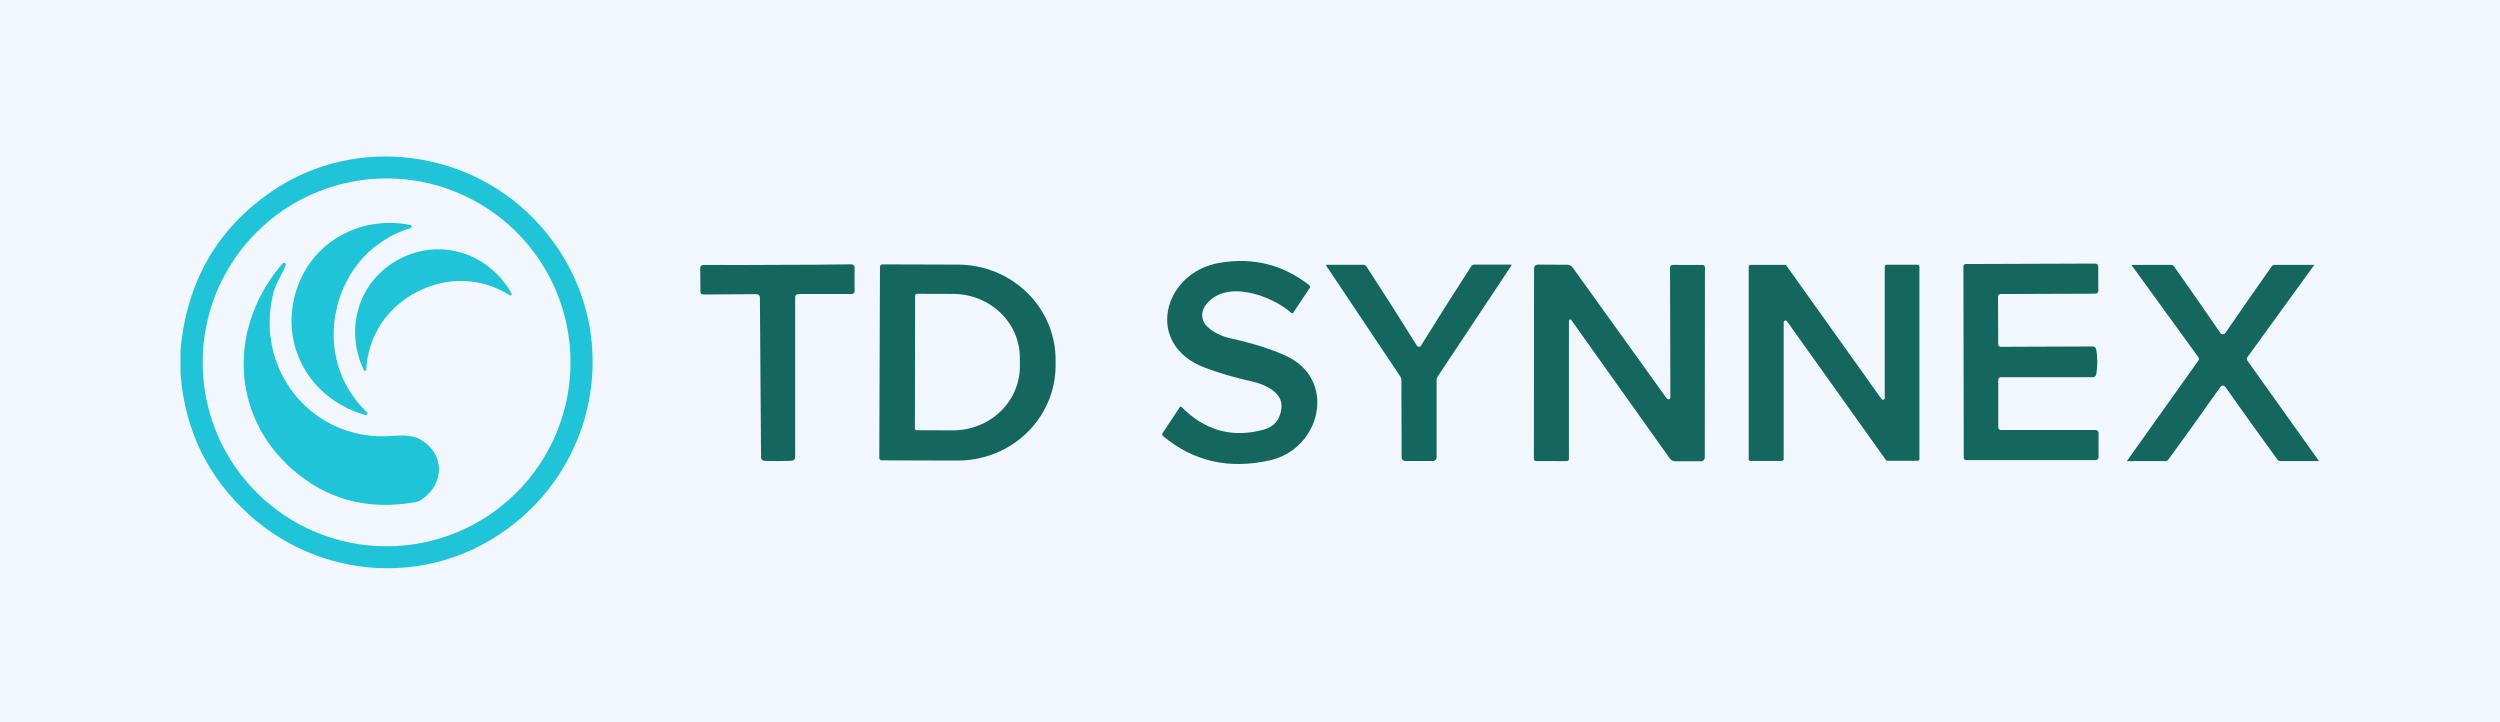 <svg xmlns="http://www.w3.org/2000/svg" width="180" height="52" viewBox="0 0 180 52" fill="none"><rect width="180" height="52" fill="#F2F7FE"></rect><g clip-path="url(#clip0_64_1344)"><path d="M13 26.915V25.2C13.441 20.294 15.623 16.492 19.547 13.795C25.661 9.592 34.031 10.786 38.88 16.226C45.315 23.443 43.251 34.436 34.976 39.076C29.574 42.102 22.694 41.366 17.936 37.058C14.956 34.355 13.311 30.974 13 26.915ZM41.078 26.09C41.078 22.578 39.683 19.209 37.199 16.726C34.715 14.242 31.346 12.847 27.834 12.847C24.321 12.847 20.953 14.242 18.469 16.726C15.985 19.209 14.59 22.578 14.59 26.09C14.59 29.603 15.985 32.972 18.469 35.455C20.953 37.939 24.321 39.334 27.834 39.334C31.346 39.334 34.715 37.939 37.199 35.455C39.683 32.972 41.078 29.603 41.078 26.09Z" fill="#20C4D9"></path><path d="M85.064 29.295C86.756 31.01 88.733 31.555 90.995 30.931C91.747 30.723 92.17 30.208 92.264 29.387C92.402 28.188 90.953 27.647 90.104 27.456C88.875 27.184 87.747 26.852 86.72 26.461C82.354 24.792 83.744 19.61 87.815 18.923C90.223 18.515 92.373 19.051 94.262 20.53C94.293 20.555 94.314 20.591 94.32 20.631C94.326 20.67 94.317 20.71 94.295 20.742L93.113 22.519C93.106 22.53 93.097 22.539 93.086 22.546C93.076 22.553 93.063 22.557 93.051 22.559C93.038 22.561 93.025 22.559 93.013 22.555C93.001 22.551 92.99 22.545 92.98 22.536C91.573 21.271 88.11 20.005 86.745 22.066C86.598 22.288 86.534 22.555 86.565 22.819C86.597 23.084 86.721 23.328 86.916 23.51C87.368 23.929 87.933 24.213 88.61 24.363C90.18 24.71 91.501 25.126 92.572 25.612C96.285 27.293 95.128 32.296 91.457 33.137C88.507 33.811 85.935 33.231 83.74 31.397C83.709 31.371 83.688 31.334 83.682 31.294C83.676 31.255 83.685 31.214 83.707 31.181L84.951 29.308C84.958 29.299 84.966 29.291 84.975 29.285C84.985 29.279 84.995 29.276 85.006 29.275C85.017 29.273 85.028 29.275 85.038 29.278C85.048 29.282 85.056 29.288 85.064 29.295Z" fill="#14675F"></path><path d="M55.974 19.069C57.808 19.069 59.587 19.056 61.31 19.031C61.368 19.031 61.425 19.055 61.466 19.096C61.507 19.137 61.531 19.193 61.531 19.252V20.975C61.531 21.026 61.51 21.075 61.474 21.11C61.438 21.146 61.39 21.166 61.339 21.166H57.489C57.426 21.166 57.366 21.191 57.321 21.235C57.277 21.278 57.252 21.338 57.252 21.399V32.929C57.251 32.989 57.228 33.047 57.188 33.092C57.147 33.136 57.091 33.164 57.031 33.17C56.898 33.184 56.562 33.192 56.024 33.195C55.486 33.195 55.15 33.19 55.017 33.178C54.957 33.172 54.901 33.144 54.86 33.1C54.82 33.055 54.797 32.997 54.796 32.937L54.713 21.408C54.712 21.347 54.686 21.288 54.642 21.246C54.597 21.203 54.538 21.179 54.476 21.179L50.626 21.204C50.6 21.204 50.575 21.2 50.552 21.191C50.529 21.182 50.507 21.168 50.489 21.151C50.471 21.133 50.456 21.113 50.446 21.09C50.436 21.067 50.431 21.042 50.43 21.017L50.417 19.294C50.417 19.235 50.441 19.179 50.482 19.137C50.523 19.096 50.58 19.073 50.638 19.073C52.361 19.084 54.14 19.083 55.974 19.069Z" fill="#14675F"></path><path d="M63.358 19.21C63.358 19.164 63.377 19.119 63.409 19.086C63.442 19.054 63.486 19.035 63.533 19.035L68.981 19.052C70.85 19.059 72.639 19.786 73.956 21.075C75.273 22.364 76.009 24.108 76.003 25.924V26.34C75.999 27.239 75.814 28.129 75.457 28.958C75.1 29.788 74.578 30.541 73.921 31.174C73.265 31.808 72.486 32.309 71.63 32.65C70.774 32.991 69.857 33.165 68.931 33.161L63.483 33.145C63.437 33.145 63.392 33.127 63.359 33.094C63.327 33.061 63.308 33.016 63.308 32.97L63.358 19.21ZM65.889 21.287L65.872 30.843C65.872 30.878 65.886 30.912 65.911 30.937C65.936 30.962 65.97 30.976 66.005 30.976L68.611 30.985C69.243 30.986 69.868 30.868 70.453 30.638C71.037 30.408 71.568 30.07 72.016 29.644C72.463 29.217 72.818 28.711 73.061 28.153C73.304 27.596 73.429 26.998 73.43 26.394V25.77C73.433 24.55 72.928 23.379 72.027 22.515C71.126 21.651 69.903 21.164 68.627 21.162L66.022 21.154C65.987 21.154 65.953 21.168 65.928 21.193C65.903 21.218 65.889 21.252 65.889 21.287Z" fill="#14675F"></path><path d="M102.166 24.974C102.227 24.974 102.273 24.949 102.303 24.899C103.516 22.94 104.727 21.026 105.937 19.159C105.959 19.126 105.989 19.098 106.024 19.079C106.06 19.061 106.1 19.051 106.141 19.051H108.792C108.8 19.051 108.808 19.053 108.814 19.058C108.821 19.062 108.826 19.067 108.83 19.074C108.833 19.08 108.834 19.087 108.834 19.094C108.833 19.101 108.83 19.108 108.826 19.113L103.506 27.117C103.46 27.188 103.436 27.27 103.436 27.354V32.932C103.436 32.999 103.409 33.064 103.36 33.113C103.312 33.161 103.246 33.189 103.178 33.19C103.039 33.192 102.704 33.194 102.174 33.194C101.644 33.194 101.311 33.194 101.176 33.194C101.107 33.193 101.041 33.165 100.993 33.117C100.945 33.069 100.917 33.004 100.917 32.936L100.901 27.358C100.901 27.274 100.876 27.192 100.83 27.121L95.486 19.13C95.481 19.125 95.478 19.118 95.478 19.111C95.477 19.104 95.478 19.097 95.482 19.09C95.485 19.084 95.491 19.078 95.497 19.074C95.504 19.07 95.511 19.068 95.519 19.067L98.171 19.063C98.211 19.063 98.251 19.073 98.287 19.092C98.323 19.111 98.353 19.138 98.374 19.172C99.59 21.033 100.806 22.942 102.025 24.899C102.055 24.949 102.102 24.974 102.166 24.974Z" fill="#14675F"></path><path d="M112.963 23.084V33.052C112.963 33.092 112.947 33.13 112.919 33.158C112.891 33.186 112.853 33.202 112.813 33.202L110.586 33.194C110.547 33.194 110.51 33.178 110.483 33.151C110.456 33.124 110.44 33.087 110.44 33.048L110.453 19.326C110.452 19.29 110.459 19.254 110.473 19.221C110.486 19.187 110.506 19.157 110.532 19.131C110.557 19.106 110.588 19.086 110.622 19.072C110.655 19.058 110.691 19.051 110.728 19.051L112.838 19.063C112.918 19.064 112.997 19.084 113.068 19.122C113.139 19.159 113.2 19.213 113.246 19.28L120.009 28.695C120.027 28.72 120.051 28.738 120.08 28.748C120.109 28.758 120.14 28.758 120.169 28.749C120.198 28.74 120.223 28.721 120.241 28.696C120.259 28.672 120.268 28.642 120.267 28.611L120.242 19.267C120.242 19.242 120.246 19.216 120.256 19.193C120.266 19.169 120.28 19.147 120.298 19.129C120.316 19.111 120.338 19.096 120.362 19.087C120.386 19.077 120.412 19.072 120.438 19.072L122.581 19.076C122.628 19.076 122.672 19.094 122.705 19.127C122.738 19.16 122.756 19.204 122.756 19.251L122.744 32.952C122.743 33.021 122.715 33.087 122.666 33.135C122.616 33.183 122.55 33.211 122.482 33.211H120.617C120.538 33.21 120.461 33.191 120.391 33.154C120.321 33.117 120.262 33.063 120.217 32.998L113.125 23.03C113.113 23.015 113.097 23.005 113.08 23C113.062 22.995 113.043 22.995 113.025 23.001C113.008 23.007 112.992 23.018 112.981 23.033C112.97 23.047 112.963 23.065 112.963 23.084Z" fill="#14675F"></path><path d="M125.907 33.058V19.198C125.907 19.164 125.921 19.131 125.945 19.107C125.969 19.082 126.002 19.069 126.036 19.069H128.517C128.537 19.069 128.557 19.074 128.575 19.083C128.594 19.093 128.609 19.106 128.621 19.123L135.468 28.729C135.484 28.751 135.506 28.767 135.532 28.776C135.558 28.784 135.585 28.784 135.611 28.776C135.637 28.767 135.66 28.751 135.676 28.73C135.692 28.708 135.701 28.681 135.701 28.654V19.19C135.701 19.155 135.714 19.122 135.739 19.098C135.763 19.074 135.796 19.061 135.83 19.061H138.069C138.086 19.061 138.103 19.064 138.118 19.07C138.134 19.077 138.148 19.086 138.16 19.098C138.172 19.11 138.182 19.125 138.188 19.14C138.195 19.156 138.198 19.173 138.198 19.19V33.05C138.198 33.066 138.195 33.083 138.188 33.099C138.182 33.115 138.172 33.129 138.16 33.141C138.148 33.153 138.134 33.162 138.118 33.169C138.103 33.175 138.086 33.179 138.069 33.179H135.892C135.872 33.178 135.852 33.173 135.834 33.164C135.816 33.155 135.8 33.141 135.788 33.124L128.658 23.127C128.642 23.105 128.62 23.089 128.594 23.081C128.568 23.072 128.541 23.072 128.515 23.08C128.489 23.089 128.467 23.105 128.45 23.127C128.434 23.148 128.426 23.175 128.425 23.202V33.058C128.425 33.075 128.422 33.092 128.416 33.107C128.409 33.123 128.4 33.137 128.388 33.149C128.376 33.161 128.361 33.171 128.346 33.177C128.33 33.184 128.313 33.187 128.296 33.187H126.036C126.019 33.187 126.003 33.184 125.987 33.177C125.971 33.171 125.957 33.161 125.945 33.149C125.933 33.137 125.924 33.123 125.917 33.107C125.911 33.092 125.907 33.075 125.907 33.058Z" fill="#14675F"></path><path d="M151.005 26.052C151.005 26.355 150.981 26.653 150.934 26.947C150.923 27.007 150.892 27.061 150.846 27.099C150.799 27.138 150.741 27.159 150.68 27.159H144.058C144.034 27.159 144.01 27.164 143.988 27.173C143.966 27.183 143.946 27.196 143.929 27.213C143.912 27.23 143.898 27.25 143.889 27.272C143.88 27.295 143.875 27.319 143.875 27.343V30.776C143.875 30.825 143.894 30.871 143.929 30.906C143.963 30.94 144.01 30.959 144.058 30.959H150.884C150.94 30.959 150.994 30.982 151.034 31.023C151.074 31.063 151.096 31.119 151.096 31.176V32.911C151.096 32.969 151.074 33.024 151.034 33.065C150.994 33.105 150.94 33.128 150.884 33.128H141.553C141.51 33.128 141.47 33.111 141.439 33.081C141.409 33.05 141.391 33.009 141.39 32.966C141.39 32.638 141.386 30.339 141.378 26.069C141.369 21.799 141.365 19.5 141.365 19.172C141.366 19.129 141.384 19.087 141.414 19.057C141.445 19.027 141.485 19.01 141.528 19.01L150.859 18.977C150.915 18.977 150.969 18.999 151.009 19.04C151.049 19.081 151.071 19.136 151.071 19.193L151.08 20.929C151.08 20.957 151.074 20.985 151.064 21.011C151.053 21.038 151.037 21.062 151.018 21.082C150.998 21.102 150.974 21.118 150.949 21.129C150.923 21.14 150.895 21.145 150.867 21.145L144.042 21.17C143.993 21.17 143.946 21.189 143.912 21.224C143.878 21.258 143.858 21.305 143.858 21.353L143.871 24.787C143.871 24.835 143.89 24.882 143.924 24.916C143.959 24.951 144.005 24.97 144.054 24.97L150.676 24.945C150.737 24.945 150.796 24.967 150.843 25.007C150.889 25.046 150.92 25.101 150.93 25.162C150.98 25.453 151.005 25.75 151.005 26.052Z" fill="#14675F"></path><path d="M160.049 24.068C160.124 24.068 160.178 24.045 160.211 23.998C161.327 22.369 162.448 20.758 163.574 19.165C163.597 19.136 163.625 19.111 163.658 19.095C163.69 19.078 163.726 19.07 163.762 19.07H166.613C166.616 19.067 166.619 19.066 166.622 19.066C166.625 19.067 166.627 19.068 166.628 19.07C166.629 19.072 166.629 19.075 166.628 19.078C166.626 19.081 166.624 19.084 166.621 19.086L161.814 25.716C161.788 25.753 161.774 25.797 161.774 25.841C161.774 25.886 161.788 25.93 161.814 25.966L166.946 33.167C166.948 33.169 166.95 33.172 166.95 33.175C166.951 33.178 166.95 33.182 166.948 33.185C166.946 33.188 166.944 33.19 166.94 33.192C166.937 33.194 166.933 33.196 166.929 33.196H164.174C164.136 33.196 164.1 33.187 164.066 33.17C164.033 33.154 164.004 33.13 163.982 33.1C162.742 31.399 161.506 29.675 160.274 27.927C160.196 27.816 160.121 27.76 160.049 27.76C159.974 27.76 159.898 27.816 159.82 27.927C158.591 29.675 157.356 31.399 156.116 33.1C156.094 33.13 156.065 33.154 156.032 33.17C155.999 33.187 155.962 33.196 155.924 33.196L153.169 33.2C153.165 33.2 153.161 33.199 153.158 33.197C153.155 33.195 153.152 33.192 153.15 33.189C153.148 33.186 153.148 33.182 153.148 33.179C153.148 33.176 153.15 33.173 153.152 33.171L158.28 25.966C158.306 25.93 158.32 25.886 158.32 25.841C158.32 25.797 158.306 25.753 158.28 25.716L153.473 19.09C153.47 19.089 153.467 19.086 153.465 19.083C153.464 19.081 153.464 19.078 153.465 19.076C153.466 19.073 153.468 19.072 153.471 19.072C153.474 19.071 153.478 19.072 153.481 19.074L156.332 19.07C156.368 19.07 156.404 19.078 156.437 19.095C156.469 19.111 156.498 19.136 156.52 19.165C157.646 20.758 158.767 22.369 159.883 23.998C159.916 24.045 159.971 24.068 160.049 24.068Z" fill="#14675F"></path><path d="M24.25 22.166C23.589 24.963 24.379 27.744 26.423 29.687C26.442 29.704 26.455 29.728 26.459 29.753C26.464 29.779 26.459 29.805 26.447 29.827C26.434 29.849 26.414 29.867 26.39 29.876C26.366 29.886 26.339 29.887 26.315 29.879C22.581 28.855 20.28 25.267 21.187 21.438C22.094 17.613 25.765 15.44 29.557 16.202C29.581 16.207 29.603 16.22 29.619 16.239C29.635 16.257 29.645 16.281 29.646 16.305C29.647 16.33 29.641 16.354 29.627 16.375C29.613 16.395 29.593 16.411 29.57 16.418C26.868 17.242 24.912 19.369 24.25 22.166Z" fill="#20C4D9"></path><path d="M28.795 18.632C31.771 17.092 35.213 18.257 36.833 21.129C36.845 21.148 36.85 21.17 36.847 21.193C36.845 21.215 36.834 21.236 36.818 21.251C36.801 21.266 36.78 21.276 36.758 21.277C36.735 21.278 36.713 21.271 36.695 21.258C34.664 19.972 32.2 19.889 30.027 21.017C27.851 22.14 26.494 24.197 26.373 26.598C26.373 26.62 26.365 26.641 26.351 26.658C26.337 26.674 26.318 26.686 26.296 26.69C26.275 26.695 26.253 26.692 26.233 26.682C26.214 26.672 26.199 26.655 26.19 26.636C24.779 23.655 25.819 20.172 28.795 18.632Z" fill="#20C4D9"></path><path d="M20.571 19.068C20.554 19.179 20.363 19.583 19.997 20.279C19.822 20.61 19.684 21.026 19.584 21.528C18.502 26.964 22.731 31.867 28.3 31.384C29.155 31.312 29.78 31.383 30.177 31.596C32.05 32.599 32.067 34.834 30.323 35.987C30.188 36.075 30.037 36.135 29.877 36.162C26.451 36.756 23.5 35.96 21.024 33.773C16.558 29.836 16.454 23.459 20.35 18.964C20.368 18.943 20.391 18.929 20.418 18.923C20.444 18.917 20.472 18.92 20.497 18.932C20.522 18.944 20.543 18.963 20.556 18.988C20.569 19.012 20.574 19.041 20.571 19.068Z" fill="#20C4D9"></path></g><defs><clipPath id="clip0_64_1344"><rect width="154" height="29.968" fill="white" transform="translate(13 11)"></rect></clipPath></defs></svg>